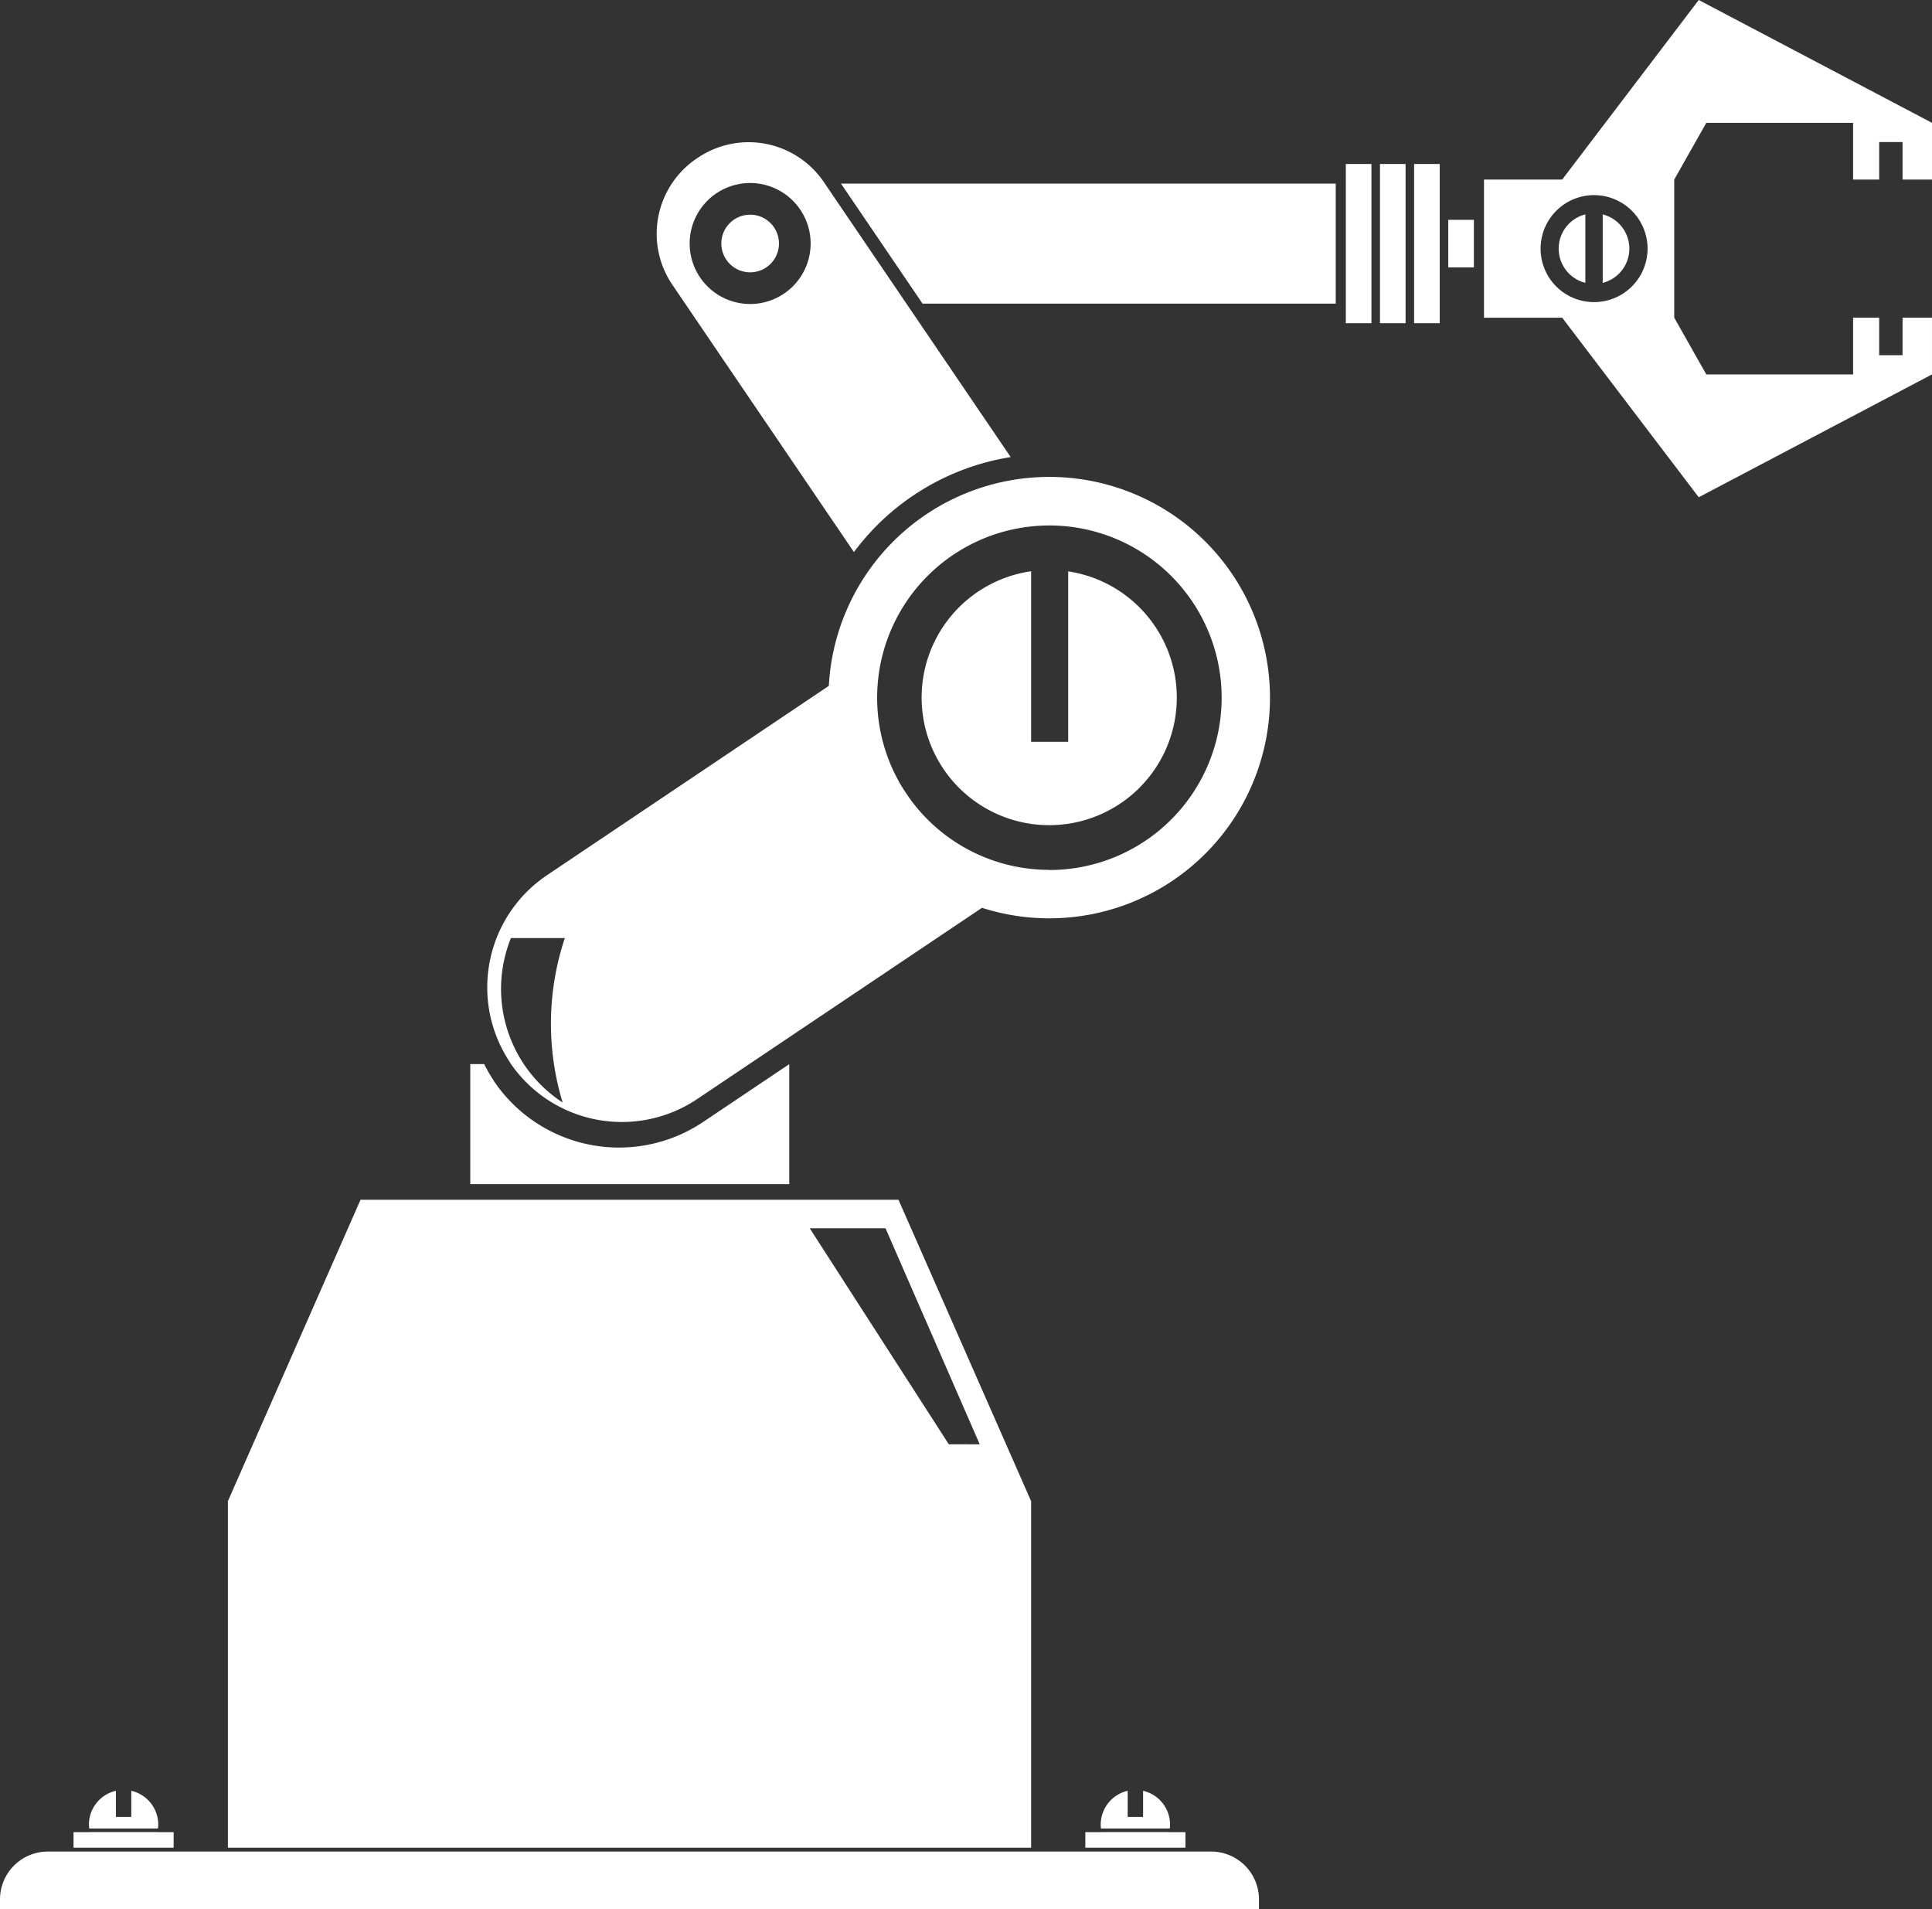 <svg xmlns="http://www.w3.org/2000/svg" viewBox="0 0 501.81 495.87"><rect x="0" y="0" width="501.81" height="495.87" fill="#333333" stroke="none"/><g id="Layer_2" data-name="Layer 2"><g id="Layer_1-2" data-name="Layer 1"><path d="M305.66,181.18a33.14,33.14,0,1,1-37.84-32.82v44.29h9.63V148.39A33.16,33.16,0,0,1,305.66,181.18Z" style="fill:#fff"/><path d="M272.52,123.86a57.32,57.32,0,0,0-57.24,54.27L142,227.35a35.09,35.09,0,0,0-9.55,48.54l0,.06A35.08,35.08,0,0,0,181,285.49l74.06-49.72a57.32,57.32,0,1,0,17.47-111.91ZM146.14,286.33a35.21,35.21,0,0,1-13.43-42.71h14a70.37,70.37,0,0,0-.57,42.71Zm126.38-60.42a44.67,44.67,0,0,1-36-18.21c-.78-1.06-1.52-2.16-2.21-3.29l0,0a44.74,44.74,0,1,1,38.26,21.54Z" style="fill:#fff"/><path d="M234.28,204.41c.69,1.13,1.43,2.23,2.21,3.29Z" style="fill:#fff"/><circle cx="194.84" cy="63.24" r="7.49" style="fill:#fff"/><path d="M262.51,118.71a63.16,63.16,0,0,0-40.71,24.67L174.61,73.92a23.58,23.58,0,0,1,6.23-32.67l.42-.28a23.59,23.59,0,0,1,32.67,6.24ZM194.84,47.53a15.71,15.71,0,1,0,15.71,15.71A15.72,15.72,0,0,0,194.84,47.53Z" style="fill:#fff"/><rect x="349.56" y="42.59" width="6.65" height="41.35" style="fill:#fff"/><rect x="358.43" y="42.59" width="6.65" height="41.35" style="fill:#fff"/><rect x="367.3" y="42.59" width="6.65" height="41.35" style="fill:#fff"/><rect x="376.17" y="57.09" width="6.65" height="12.36" style="fill:#fff"/><polygon points="346.94 47.68 346.94 78.86 239.62 78.86 218.43 47.68 346.94 47.68" style="fill:#fff"/><path d="M205,276.37v31.17H122.15V276.36h3.61a37.29,37.29,0,0,0,2.52,4.34l0,.06a39.22,39.22,0,0,0,54.27,10.68Z" style="fill:#fff"/><path d="M411.77,55.68V73.46a9.17,9.17,0,0,1,0-17.78Z" style="fill:#fff"/><path d="M423.2,64.57a9.16,9.16,0,0,1-6.92,8.89V55.68A9.17,9.17,0,0,1,423.2,64.57Z" style="fill:#fff"/><path d="M501.81,46.63V31.9L441.22,0,405.76,46.63H385.45V82.51h20.31l35.46,46.63,60.59-31.9V82.51h-7.65v9.74h-6.07V82.51h-6.77V97.24H443.19l-8.33-14.73V46.63l8.33-14.73h38.13V46.63h6.77V36.89h6.07v9.74ZM400.15,64.57A13.89,13.89,0,1,1,414,78.46,13.87,13.87,0,0,1,400.15,64.57Z" style="fill:#fff"/><path d="M233.37,311.59H93.64L59.19,389.88v90H267.82v-90Zm13.06,63.49L210.32,319H230l24.47,56.1Z" style="fill:#fff"/><rect x="19.1" y="475.87" width="26" height="4" style="fill:#fff"/><rect x="19.1" y="475.84" width="26" height="0.03" style="fill:#fff"/><rect x="19.1" y="475.84" width="26" height="0.03" style="fill:#fff"/><rect x="23.32" y="475.84" width="17.56" height="0.03" style="fill:#fff"/><path d="M41.1,473.87a8.26,8.26,0,0,1-.06,1H23.16c0-.33-.06-.66-.06-1a9,9,0,0,1,7-8.78v6.78h4v-6.78A9,9,0,0,1,41.1,473.87Z" style="fill:#fff"/><rect x="281.9" y="475.87" width="26" height="4" style="fill:#fff"/><rect x="281.9" y="475.84" width="26" height="0.03" style="fill:#fff"/><rect x="281.9" y="475.84" width="26" height="0.03" style="fill:#fff"/><rect x="286.11" y="475.84" width="17.56" height="0.03" style="fill:#fff"/><path d="M285.9,473.87a8.26,8.26,0,0,0,.06,1h17.88a8.26,8.26,0,0,0,.06-1,9,9,0,0,0-7-8.78v6.78h-4v-6.78A9,9,0,0,0,285.9,473.87Z" style="fill:#fff"/><path d="M12.43,480.87H314.57A12.43,12.43,0,0,1,327,493.3v2.57a0,0,0,0,1,0,0H0a0,0,0,0,1,0,0V493.3A12.43,12.43,0,0,1,12.43,480.87Z" style="fill:#fff"/></g></g></svg>